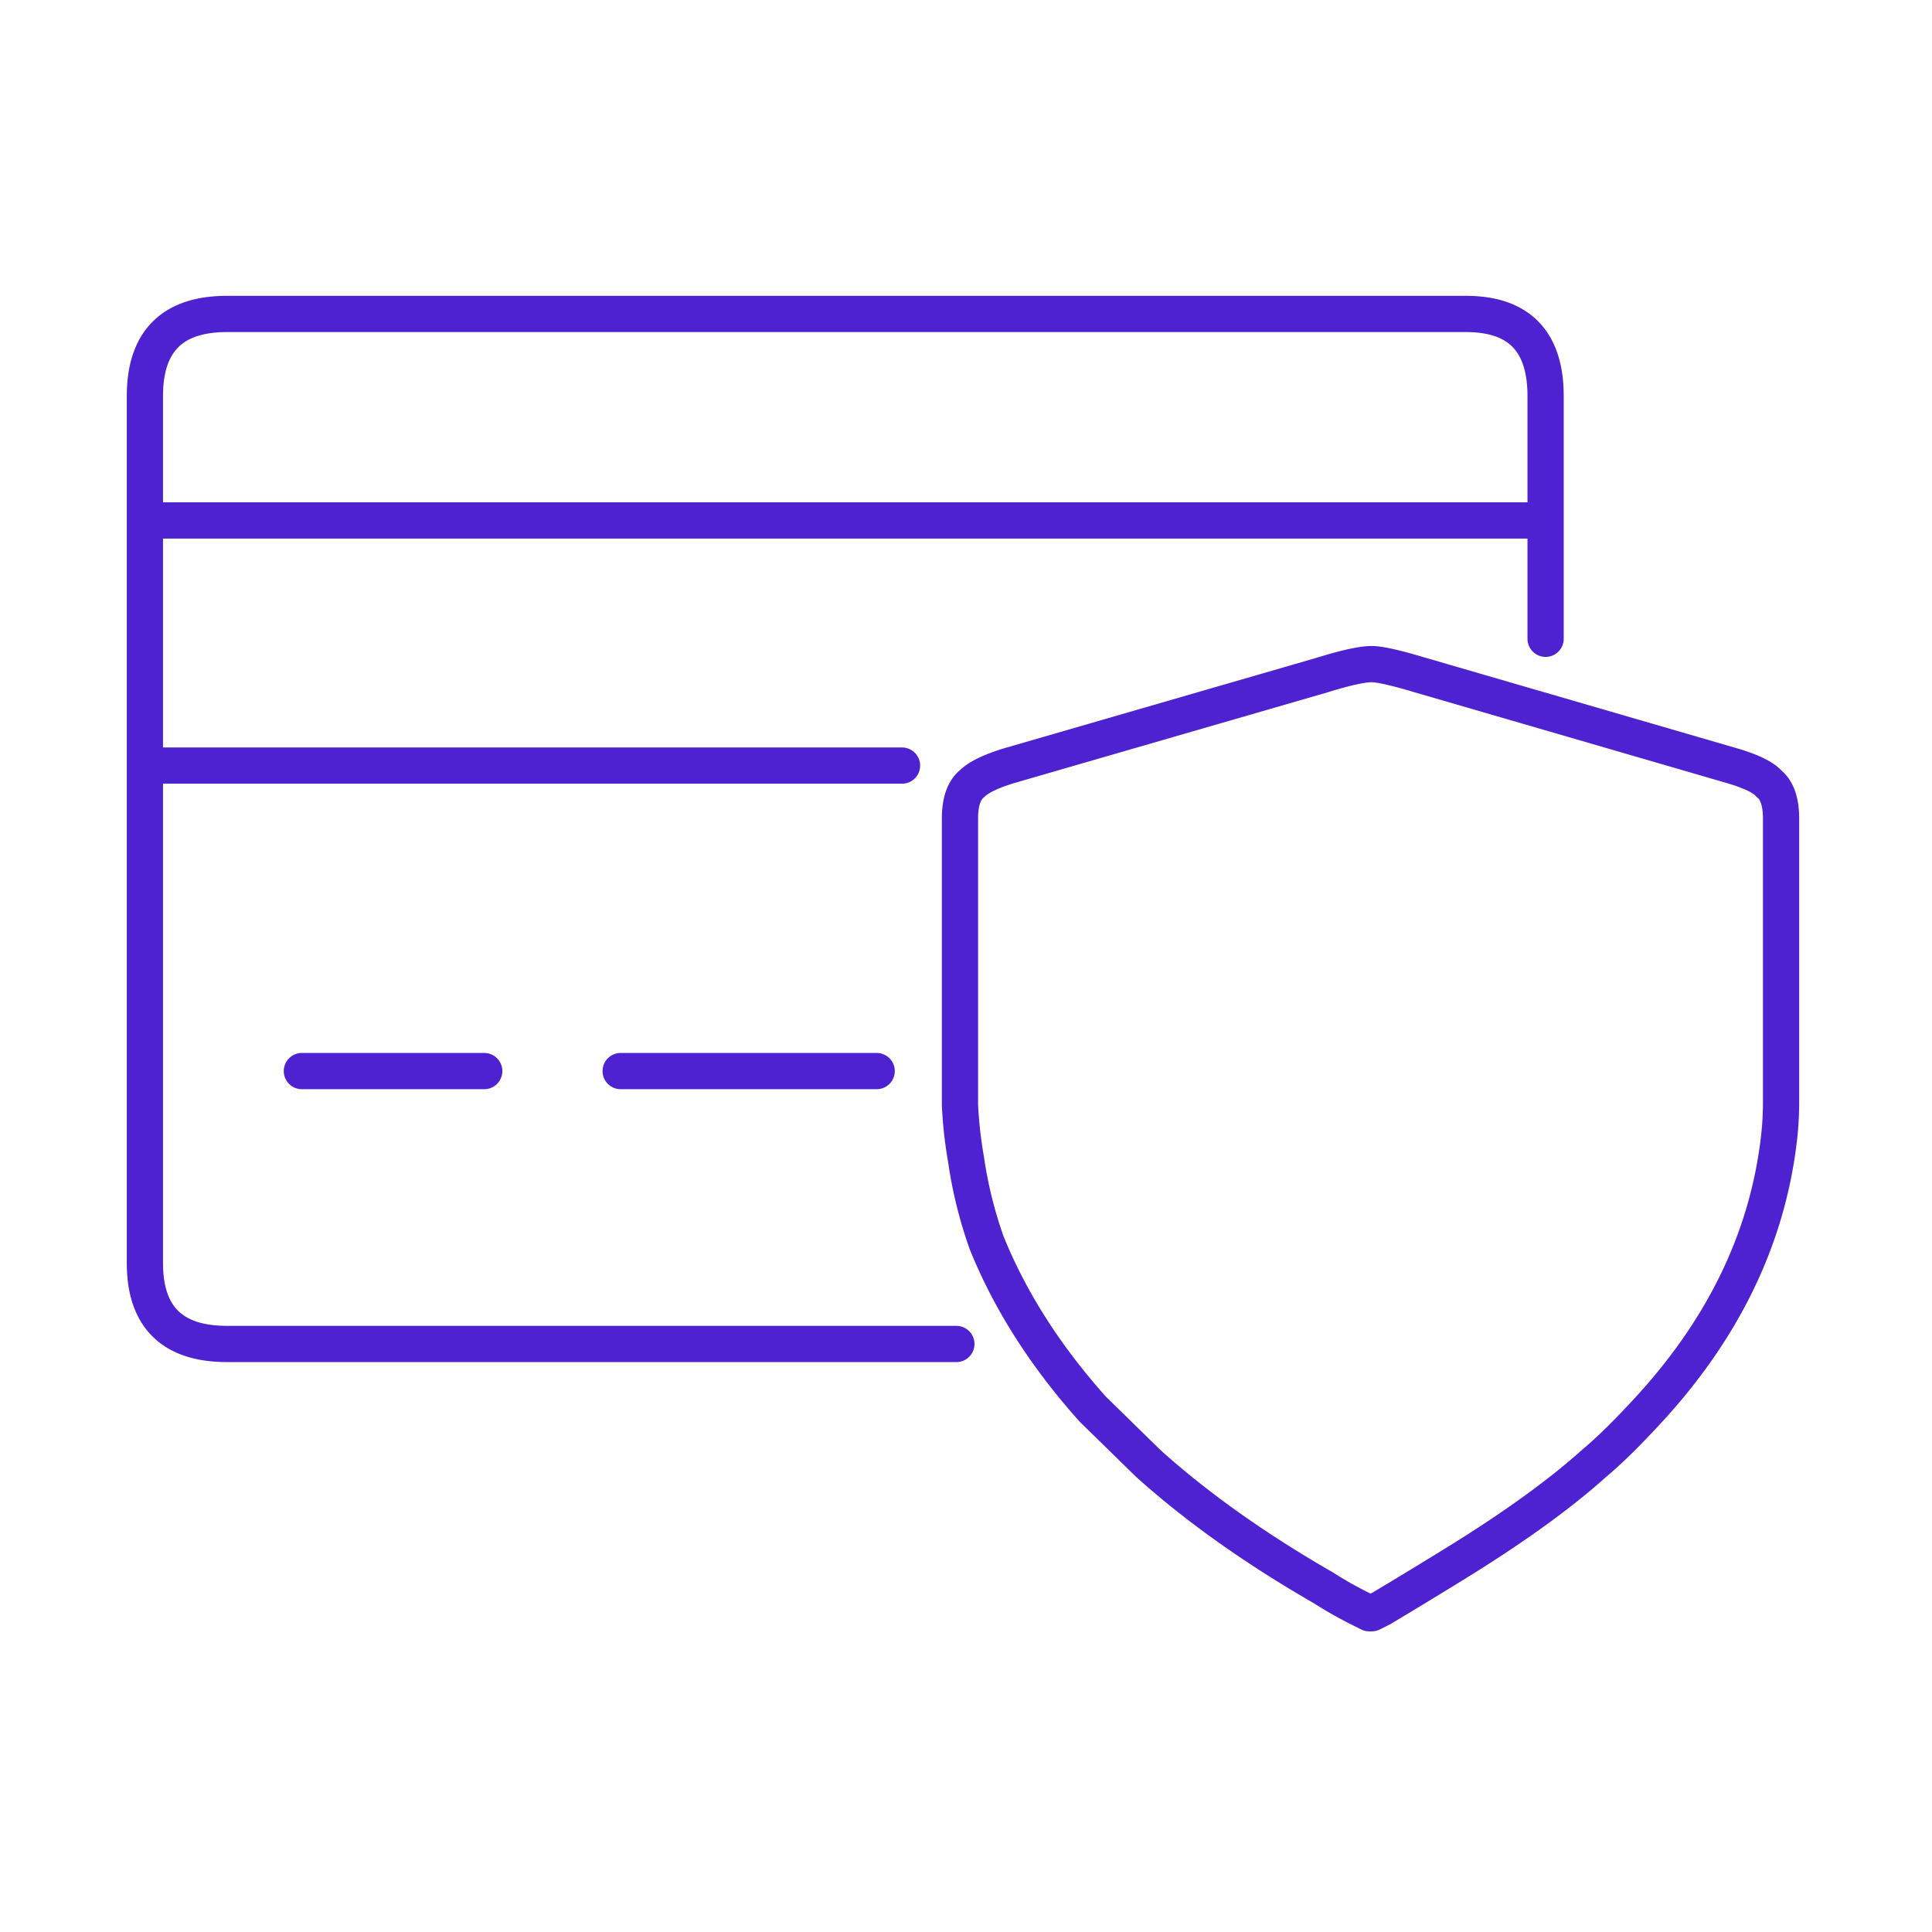 <svg xmlns="http://www.w3.org/2000/svg" width="80" height="80"><path fill="none" stroke="#4E22D0" stroke-linecap="round" stroke-linejoin="round" stroke-width="1.5" d="M36.301 44.351H25.7h10.601zm-16.25 0H12.5h7.551zM6 31.701v20.6c0 2.233 1.134 3.35 3.401 3.35h30.2M6 21.551v10.15h31.351M64 26.451v-4.9 4.9zm-5.199 1.5l12.899 3.75c.8.233 1.318.483 1.55.75.334.266.5.75.5 1.45v11.75a13 13 0 01-.099 1.599c-.5 4.101-2.333 7.851-5.5 11.25-.833.901-1.55 1.601-2.151 2.101-1.333 1.2-3.116 2.5-5.349 3.899a236.919 236.919 0 01-3.451 2.101l-.399.2H56.7l-.399-.2a15.961 15.961 0 01-1.5-.851c-2.834-1.632-5.25-3.349-7.25-5.149l-2.301-2.25c-1.967-2.2-3.432-4.5-4.399-6.9A17.938 17.938 0 0140 48a17.837 17.837 0 01-.25-2.25V33.901c0-.7.167-1.184.5-1.45.268-.267.783-.517 1.551-.75l12.949-3.75c.967-.3 1.651-.451 2.051-.451.333 0 1 .151 2 .451zM60.7 13H9.401C7.134 13 6 14.134 6 16.401v5.15h58v-5.15C64 14.134 62.901 13 60.7 13z"/></svg>